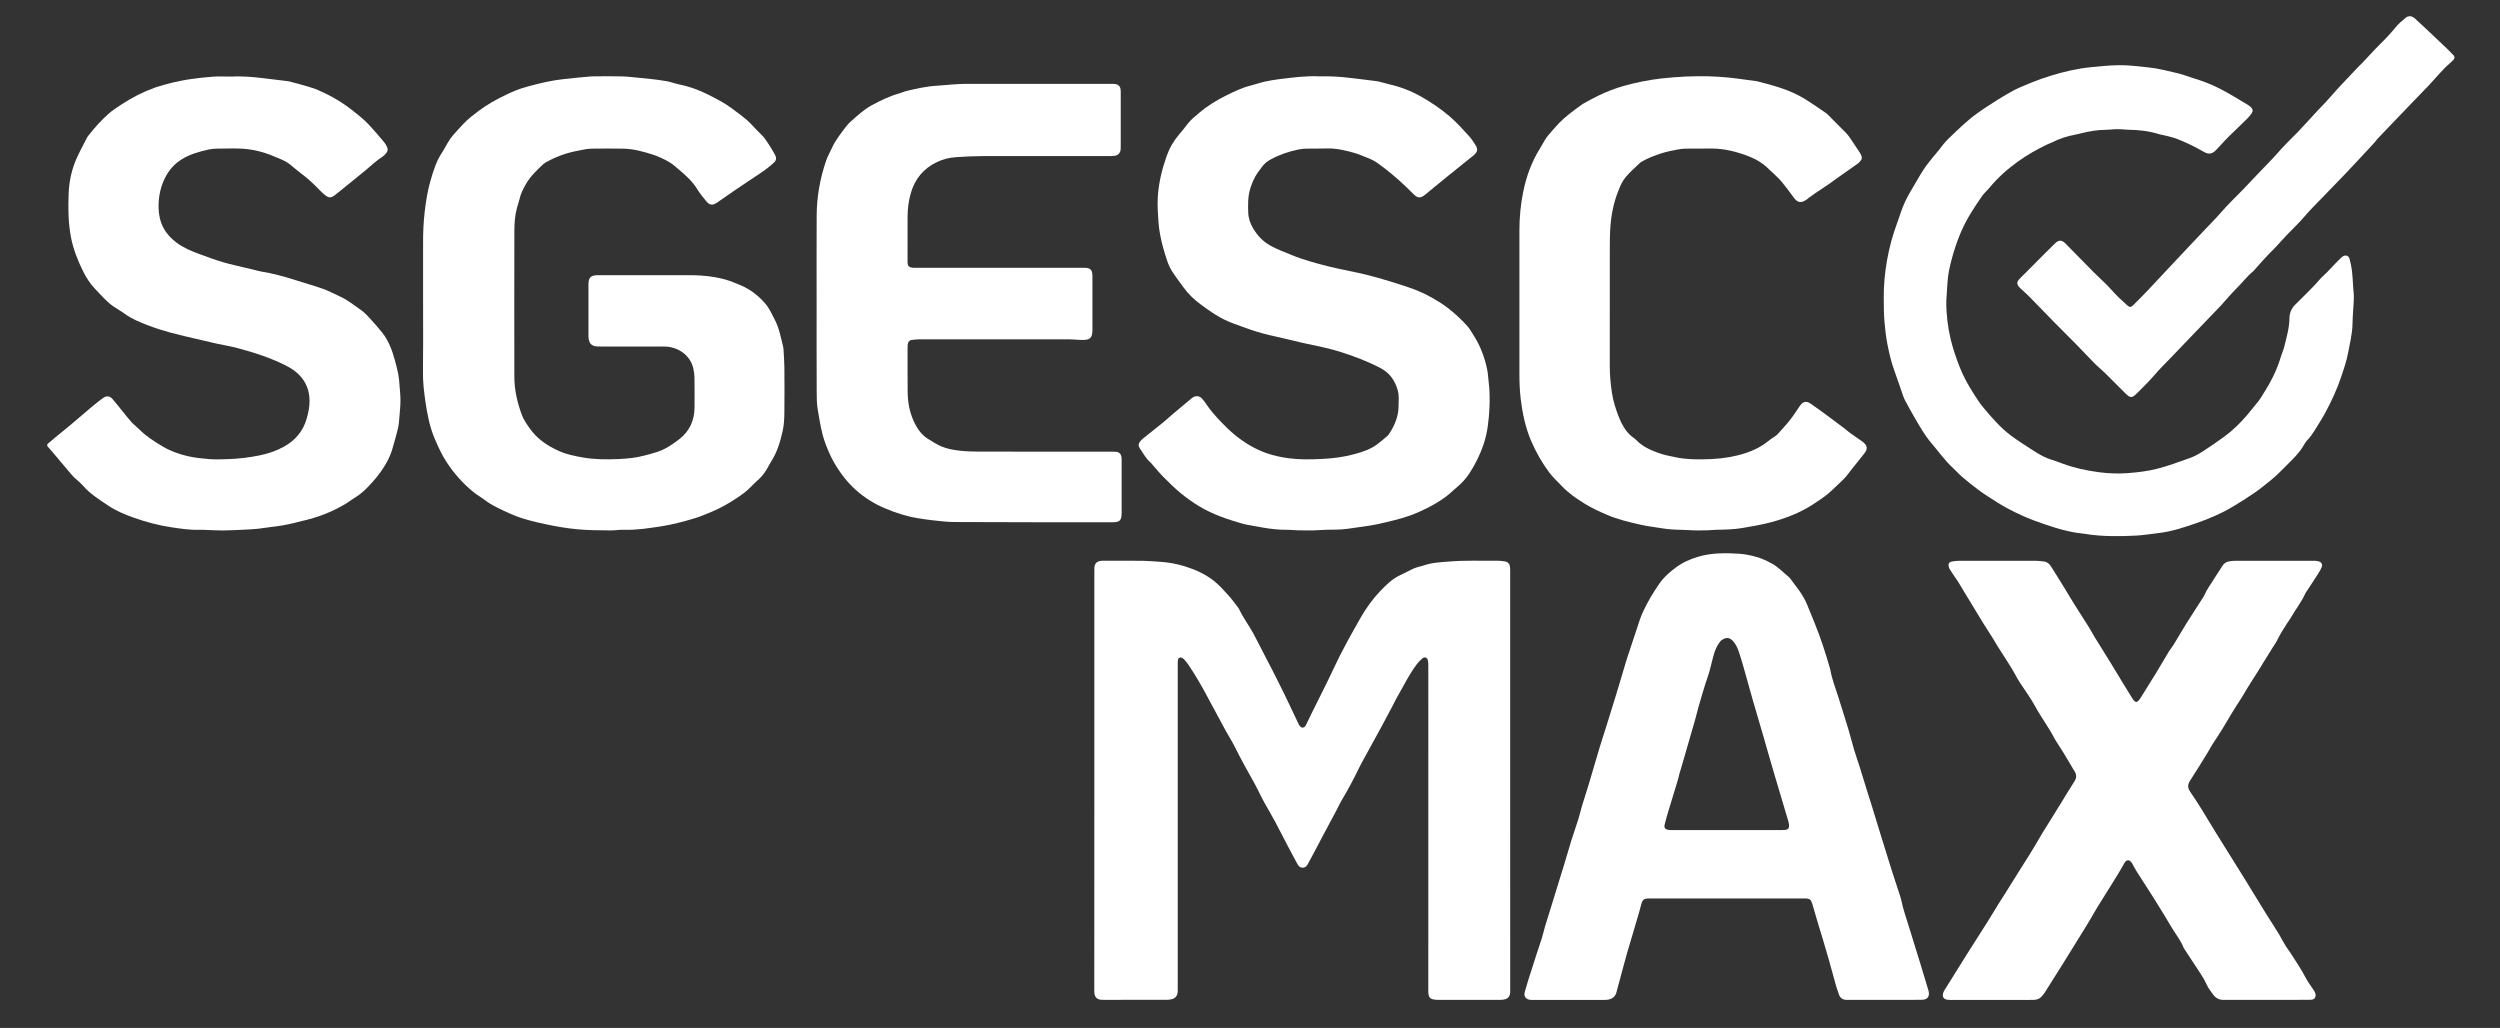 <?xml version="1.0" encoding="utf-8"?>
<!-- Generator: Adobe Illustrator 27.9.0, SVG Export Plug-In . SVG Version: 6.00 Build 0)  -->
<svg version="1.1" id="Layer_1" xmlns="http://www.w3.org/2000/svg" xmlns:xlink="http://www.w3.org/1999/xlink" x="0px" y="0px"
	 viewBox="0 0 10856 4463.7" style="enable-background:new 0 0 10856 4463.7;" xml:space="preserve">
<rect x="0" y="0" width="10856" height="4463.7" fill="#333333" stroke="none"/>
<style type="text/css">
	.st0{fill:#FFFFFF;}
</style>
<g>
	<path class="st0" d="M4752.1,3386c0-298.9,0-597.8,0-896.7c0-8.2-0.2-16.3,0.2-24.5c1-17.4,10.2-27.1,27.8-29.3
		c5.4-0.7,10.8-0.5,16.3-0.5c55,0,110.1-0.5,165.1,0.2c25.8,0.3,51.5,2.8,77.2,4.4c36.8,2.3,72.7,9.2,107.8,20.1
		c45.1,14,87.9,33.6,124.9,62.8c23.3,18.3,43.2,41.2,63.3,63.2c14.2,15.4,26.3,32.8,39.2,49.4c2.9,3.7,5.8,7.7,7.8,11.9
		c17.4,37,42.5,69.5,61.7,105.4c17,31.7,33.1,63.9,49.6,95.8c10.3,19.9,20.8,39.7,31,59.6c8.4,16.3,16.6,32.7,24.8,49.1
		c9.4,18.8,18.8,37.6,28,56.5c9.5,19.5,18.9,39.1,28.2,58.7c10.5,22.1,20.8,44.2,31.3,66.2c2.3,4.9,4.7,9.9,8,14.1
		c7.8,10.1,18.1,9.5,24.9-1c2.2-3.4,3.7-7.2,5.5-10.9c7.1-14.7,14.1-29.3,21.3-43.9c32.7-66.4,66.8-132.1,97.9-199.3
		c34.1-73.4,74.1-143.6,113.8-213.8c23.5-41.5,51.5-80.4,84-114.9c26.3-27.8,54-55.6,90.2-71.9c18.5-8.4,36.3-18.4,54.7-27.1
		c7.3-3.5,15.2-5.6,23-8c7.1-2.2,14.7-3.2,21.6-5.8c35-12.6,71.7-14.2,108.2-17.2c71.9-6,143.9-3.1,215.8-3.6
		c10.1-0.1,20.3,1.4,30.3,3c13.2,2.1,19.9,11.2,21.5,23.8c1,8.1,0.8,16.3,0.8,24.4c0,143.3,0,286.7,0,430
		c0,459.9,0.1,919.8,0.1,1379.7c0,1.4-0.1,2.7,0,4.1c1.3,24.7-6.8,41.7-42,41.7c-42.1,0-84.2,0-126.4,0c-47.5,0-95.1,0.1-142.7,0
		c-7.4,0-15-0.2-22.3-1.7c-13.7-2.8-19.7-9.5-21.5-23.5c-0.9-6.7-0.7-13.6-0.7-20.3c0-402.1,0-804.3,0.1-1206.5
		c0-66.6,0.1-133.1-0.1-199.7c0-7.4,0-15.1-1.7-22.2c-3.3-13.3-14.2-17.2-24.6-8.3c-9.2,7.9-18,16.8-25.1,26.5
		c-21.3,29.1-39.3,60.3-56.4,91.9c-10,18.5-20.8,36.6-30.9,55.1c-6.5,11.9-12.3,24.2-18.6,36.2c-14.3,27-28.5,54.1-43.1,80.9
		c-29.2,53.7-58.7,107.2-88,160.8c-3.9,7.2-7.8,14.3-11.3,21.7c-24,49.5-49.7,98.1-78,145.3c-7.7,12.8-13.6,26.6-20.6,39.8
		c-22,41.3-44.1,82.6-66.1,123.9c-11.1,20.9-22.1,42-33.2,62.9c-8.3,15.6-16.7,31.1-25.1,46.6c-4,7.3-8.5,14-17.3,16
		c-11.5,2.6-21.6-2.5-28.3-14.9c-13.2-24.5-26.5-48.9-39.4-73.6c-18.9-36.1-37.2-72.5-56.4-108.4c-15.4-28.7-31.9-56.8-47.9-85.3
		c-4.3-7.7-8.5-15.5-12.5-23.4c-9.8-19.3-18.8-39.2-29.4-58.1c-29.9-53.3-59.8-106.5-86.9-161.3c-11.1-22.5-24.7-43.7-37.1-65.6
		c-6.3-11.2-12.2-22.7-18.4-34.1c-21-38.8-42.2-77.5-62.8-116.5c-25.7-48.7-53.4-96.2-84.3-141.7c-5.3-7.8-11.7-15-18.1-21.9
		c-2.6-2.9-6.4-5.1-10.1-6.6c-6.1-2.3-13,1-14.7,7.3c-1.4,5.2-1.7,10.7-1.8,16.1c-0.2,14.9,0,29.9,0,44.8c0,455.8,0,911.6,0,1367.5
		c0,6.1,0.3,12.3-0.5,18.3c-1.9,14.9-10,25.2-24.7,29.1c-7.1,1.9-14.7,2.8-22.1,2.8c-91.7,0.2-183.4,0.1-275.1,0.1
		c-4.1,0-8.2,0-12.2-0.5c-15.5-2.1-24.6-10.6-27-26.1c-1-6.7-0.8-13.6-0.8-20.3C4752.1,3992,4752.1,3689.1,4752.1,3386
		C4752.1,3386,4752.1,3386,4752.1,3386z"/>
	<path class="st0" d="M1837.2,1318.7c0-88.3,0.1-176.6,0-264.9c-0.1-45.5,1.8-90.7,7.2-136.1s12.5-90.2,25.2-133.9
		c12.3-42.2,25.2-84.6,50.3-121.9c8.7-12.9,15.3-27.2,23.5-40.5c6.7-10.9,13.6-22,21.9-31.8c14.9-17.6,30.7-34.4,46.5-51.3
		c20-21.5,43.3-38.9,66.6-56.6c36.6-27.6,76.4-49.5,117.3-69.3c30.5-14.8,61.9-28,94.9-36.5c26.3-6.8,52.5-14.1,79.1-19.7
		c25.2-5.3,50.7-9.5,76.3-12.5c39.1-4.6,78.3-7.9,117.5-11.6c5.4-0.5,10.9-0.6,16.3-0.6c40.1-0.1,80.2-0.8,120.2,0.2
		c24.4,0.6,48.7,3.7,73,6c18.9,1.7,37.8,3.4,56.7,5.7c22.2,2.7,44.5,5.3,66.5,9.4c17.3,3.3,34,9.7,51.2,13.3
		c44.9,9.2,87.9,24.4,128.4,45.1c34.3,17.5,69,34.7,100.3,58.1c22.8,17,46,33.6,67.5,52.3c7.2,6.2,13.9,13,20.5,19.8
		c14.2,14.6,27.5,29.9,42.5,43.8c12.2,11.3,21.2,26.3,30.8,40.3c7.7,11.1,14.3,23.1,21.3,34.7c2.8,4.6,5.5,9.4,7.9,14.2
		c5.8,11.7,4.4,22.1-5.5,31.4c-19.4,18.2-40.7,33.8-62.8,48.5c-34.4,23-69,45.8-103.2,69.1c-26.9,18.3-53.4,37.3-80.3,55.7
		c-20.6,14.2-33.4,12.7-49.1-6.7c-13.6-16.9-27.7-33.7-38.9-52.1c-20.9-34.4-50.5-60.1-80.6-85.5c-10.9-9.2-21.5-18.9-33.3-26.7
		c-12.4-8.2-25.8-14.9-39.3-21.2c-12.9-6-26.1-11.6-39.7-15.9c-40.8-12.8-82.2-24.3-125.2-25.4c-46.2-1.2-92.4-0.4-138.6-0.1
		c-10.1,0.1-20.4,1.1-30.3,3c-25.9,5.2-52.2,9.5-77.5,17.2c-32.5,9.8-63.8,23.2-93.4,40c-2.9,1.7-5.8,3.6-8.3,5.9
		c-29.7,27.1-58.6,55-78.4,90.4c-10.8,19.4-21.3,39.3-26,61.7c-2.8,13.2-7.9,26-11.4,39.1c-8.7,32.4-11.2,65.7-11.2,98.9
		c-0.6,211.3-0.5,422.5-0.1,633.8c0.1,56.9,12.4,111.8,32.1,165.1c7.9,21.2,20.7,39.6,33.5,58.1c32.8,47.3,78.6,77.8,130.2,100.6
		c31.9,14.1,66,20.8,100,26.9c51.8,9.3,104.2,9.5,156.4,7.2c37.2-1.6,74.4-5.2,110.8-14.7c19-4.9,37.9-9.9,56.7-16
		c36.4-11.8,66.8-32.6,96.5-55.6c45.1-35.1,65.9-81.6,66.2-137.9c0.3-43.5,0.4-87-0.3-130.4c-0.2-13.4-2.1-27.1-5.3-40.2
		c-13.7-56.4-63.7-89.4-115.5-93.4c-10.8-0.8-21.7-0.5-32.6-0.5c-82.9,0-165.8,0-248.6,0c-6.8,0-13.6,0.2-20.4-0.2
		c-22.8-1.2-34.7-12.4-37.3-35.1c-0.7-6.1-0.6-12.2-0.6-18.3c0-72-0.1-144,0-216c0-29.3,9.4-39.1,38.4-40.1
		c4.7-0.2,9.5-0.1,14.3-0.1c127.7,0,255.4,0.1,383.2,0c36.7,0,73.4,2.1,109.5,8.2c33.4,5.6,66.4,14,97.5,28.3
		c6.8,3.1,13.9,5.5,20.7,8.5c41.3,18,75.8,45.3,104.8,79.1c17.7,20.6,28.6,46,41.1,70.1c18.3,35.5,25.4,74.3,35,112.5
		c1.2,4.6,2.2,9.3,2.4,14c1.5,26.4,3.6,52.8,3.9,79.3c0.6,66.6,0.8,133.2-0.1,199.7c-0.4,25.7-1.8,51.9-7.3,76.8
		c-10.3,46.4-23.8,92-50,132.7c-5.9,9.1-10.7,18.9-16,28.4c-11.7,20.9-26.2,39.4-44.6,55c-10.3,8.8-19.7,18.7-29.2,28.4
		c-16.8,17-35.7,31-55.6,44.3c-35.7,23.8-72.5,45.6-112.2,61.9c-25.1,10.3-50.1,21.3-76,29c-48.1,14.3-96.8,27.5-146.5,34.9
		c-53,7.9-106,16.5-160,14.5c-18.9-0.7-37.9,3.1-56.9,2.8c-47.5-0.7-95.2-0.3-142.4-4.7c-46.5-4.3-93-12.1-138.7-21.9
		c-52.4-11.2-104.8-23.4-154-45.6c-39.6-17.9-79.6-35-114.4-61.8c-14.5-11.2-30.8-20-45-31.5c-46.8-37.8-86.2-82.3-119.1-132.9
		c-19.7-30.4-34.4-62.9-48.8-96c-22.8-52.4-33.6-107.7-41.7-163.3c-6.1-42.1-11.4-84.6-10.9-127.6
		C1838,1518.4,1837.3,1418.5,1837.2,1318.7L1837.2,1318.7z"/>
	<path class="st0" d="M8181.2,4341.9c-48.9,0-97.8,0-146.7,0c-5.4,0-10.9-0.1-16.3-0.1c-17.1-0.1-28-8.6-33.3-24.7
		c-3.8-11.6-8.3-23.1-11.6-34.8c-10.9-38.5-21.2-77.2-32-115.7c-7.5-26.8-15.4-53.5-23.4-80.1c-8.2-27.3-16.7-54.5-24.9-81.8
		c-7.8-26-15.2-52.1-22.8-78.2c-6.1-20.7-11.2-24.8-33.3-25.1c-12.9-0.2-25.8,0-38.7,0c-207.8,0-415.7,0-623.5,0
		c-6.8,0-13.6-0.2-20.4,0.2c-15,1-21.9,6.6-26.1,21.1c-4,13.7-7.2,27.6-11.2,41.3c-17.2,58.6-35,117.1-51.9,175.8
		c-10.7,37.2-20.3,74.7-30.4,112.1c-5,18.4-10.3,36.6-14.8,55.1c-5.5,22.5-20.8,32.4-42.4,34.6c-6.1,0.7-12.2,0.4-18.3,0.4
		c-99.8,0-199.7,0-299.5,0c-5.4,0-10.9,0.2-16.3-0.5c-18.1-2.4-27.2-16-22.4-33.7c4.4-16.3,9.3-32.6,14.4-48.8
		c12.5-39.5,25.1-78.9,37.9-118.3c7.3-22.6,15.3-45,22.3-67.7c5.2-16.8,8.8-34.1,13.9-51c8.2-27.3,16.9-54.4,25.4-81.7
		c10.8-35,21.6-70,32.3-104.9c8.4-27.2,17-54.4,25.2-81.7c9.3-30.5,18.3-61.1,27.4-91.7c1-3.3,1.7-6.6,2.8-9.8
		c10.6-32.2,21.6-64.3,31.8-96.7c6.1-19.4,10.3-39.4,16.2-58.9c9.2-30.5,19.5-60.8,28.6-91.3c15.6-52,30.4-104.2,46.1-156.3
		c9.8-32.5,20.5-64.7,30.7-97.1c13.2-42.1,26.4-84.2,39.2-126.4c13.5-44.1,26.5-88.3,39.8-132.6c3.5-11.7,6.7-23.5,10.5-35.1
		c13.8-41.9,28.1-83.7,41.8-125.6c8.8-27.1,16.9-54.5,29.5-80.2c9.3-18.8,18.6-37.7,29.3-55.8c12.4-21,25.6-41.6,39.4-61.7
		c19.5-28.3,45.1-50.5,72.5-70.8c29.2-21.7,61.8-36,96.8-46.3c57.8-17,116.3-16.5,175.5-13c26.8,1.6,52.3,7,77.8,14.2
		c23.8,6.7,45.5,17.3,67,29.1c27.2,14.9,47.9,37.7,71.6,56.8c3.1,2.5,5.7,5.8,8.2,9c12.7,16.8,25.5,33.5,37.8,50.6
		c14.7,20.5,26.9,42.4,36.4,65.8c10.5,25.8,21.1,51.5,31.5,77.3c25.9,63.6,46.8,128.8,65.8,194.8c0.8,2.6,1.5,5.2,2,7.9
		c6.8,39.7,22,77,33.9,115.1c14.5,46.7,29.6,93.1,43.7,139.9c9,29.8,16.3,60.2,25.2,90c6.9,23.4,15.3,46.4,22.7,69.7
		c10.8,34.3,21.2,68.7,31.8,103.1c8.3,26.6,16.8,53,25,79.6c12,38.9,23.8,77.9,35.8,116.8c16.2,52.5,32.3,105,48.9,157.4
		c11.9,37.5,24.5,74.8,36.7,112.2c1.7,5.2,3.1,10.4,4.2,15.8c8.2,39.3,21.4,77.1,33.3,115.4c17.2,55.1,34.2,110.2,51.1,165.3
		c10.9,35.7,21.6,71.5,32.3,107.2c0.4,1.3,0.9,2.6,1.3,3.9c6.6,25.6-3.5,39.9-30.2,40.2c-54.3,0.6-108.7,0.2-163,0.2
		C8181.2,4341.8,8181.2,4341.8,8181.2,4341.9z M7500,3604.4c78.1,0,156.2,0,234.3,0c4.7,0,9.5,0.2,14.3-0.2
		c15.8-1.1,20.9-6.6,20-21.8c-0.4-6-1.7-12.1-3.4-17.9c-19.5-65.7-39.3-131.3-58.7-197c-10.2-34.5-20.1-69-30.1-103.6
		c-5.6-19.5-11-39.1-16.7-58.6c-16.2-55.4-32.7-110.6-48.6-166.1c-13.5-47-26.2-94.2-39.6-141.2c-6.5-22.8-13.5-45.6-20.9-68.1
		c-5.8-17.4-13.5-33.9-26.6-47.6c-14.7-15.3-29.7-15.5-49-1.8c-3.8,2.7-6.5,6.9-9.3,10.7c-10.5,14.4-17.4,30.5-22.6,47.6
		c-10,33.1-15.8,67.3-27.4,100.1c-14.9,42.2-26.5,85.5-39.5,128.4c-2.2,7.1-3.8,14.4-5.7,21.7c-3.3,12.5-6.4,25-9.9,37.4
		c-10.8,37.8-21.8,75.6-32.8,113.5c-6,20.9-12,41.7-18.1,62.6c-5.7,19.5-11.6,39-17.2,58.5c-2.2,7.8-3.5,15.9-5.9,23.7
		c-14.9,49.4-30.2,98.7-45,148.1c-4.7,15.6-8.8,31.4-12.8,47.2c-3.4,13.6,1.1,21.1,14.8,23.5c7.3,1.3,14.9,1.1,22.3,1.1
		C7343.9,3604.4,7421.9,3604.4,7500,3604.4z"/>
	<path class="st0" d="M5728.9,331.6c47.6-1.3,92.3,1.4,136.8,7.2c37,4.8,74.2,8.1,111.1,13.5c18.7,2.8,36.8,9.4,55.3,13.6
		c49.4,11.2,96.2,29.3,140.1,54.3c43,24.6,84.1,52.1,122,84.5c31.2,26.6,58.2,57,85.6,87.1c10.4,11.5,18.9,24.9,27.3,38
		c11.4,17.9,9.7,28.4-6,43.1c-6.9,6.5-14.9,11.8-22.3,17.8c-32.2,26-64.4,52-96.6,78c-19,15.4-37.9,30.8-56.8,46.3
		c-12.6,10.3-24.7,21.2-37.6,31.1c-20.2,15.6-31,14.8-49.8-3.1c-10.8-10.3-21-21.2-31.9-31.5c-38.4-36.5-78.7-70.8-121.8-101.7
		c-15-10.8-31.2-19.1-48.6-25.4c-17.2-6.3-33.8-14.4-51.4-19.5c-41.1-11.8-82.7-21.8-126.1-20.2c-28.5,1.1-57.1,0.2-85.6,0.8
		c-11.5,0.3-23.1,1.4-34.3,3.7c-42.1,8.7-82.4,22.5-120.3,43.1c-15.1,8.2-28.3,18.6-38.3,32.9c-5.8,8.4-12.5,16.1-18.2,24.5
		c-14,20.2-23.6,42.1-31.3,65.7c-11.8,36-11.1,72.2-9.8,108.8c0.8,23.5,8.7,45.9,20.2,65.7c18.5,32,43.2,58.6,76.5,77.1
		c28.7,15.9,59.2,26.9,89.3,39.4c53.5,22.3,109.3,37,165.2,51.1c40.8,10.3,82.3,17.4,123.4,26.7c29.8,6.7,59.6,13.8,88.9,22.2
		c40.4,11.6,80.6,24,120.6,37.2c38,12.6,75.1,27.3,110.2,47.2c25.5,14.4,50.5,29.2,73.5,47.3c30.4,24,59,50.2,84.7,79.2
		c10.7,12,18.4,26.8,27.1,40.5c28.8,45.3,47.3,94.7,58,147c3.4,16.5,4,33.6,6.1,50.5c4.9,38.5,5.6,77.3,3.7,115.9
		c-2.6,54.2-8.3,107.9-26.1,160.1c-15,44.2-35.6,85.1-60.7,123.9c-14.8,22.8-33.5,42.7-54.2,60.4c-3.1,2.6-6.5,5-9.4,7.8
		c-47.8,47-105.3,77.9-166.3,104.2c-42.8,18.4-87.4,29.5-132.3,40.1c-21.1,5-42.3,10.1-63.6,13.6c-34.1,5.6-68.5,9.6-102.7,14.8
		c-31.7,4.8-63.7,3.6-95.5,4.4c-16.9,0.4-33.9,2.3-50.8,2.6c-23.8,0.4-47.5,0.2-71.3-0.3c-14.9-0.3-29.8-2.5-44.7-2.3
		c-36.2,0.5-71.8-3.4-107.3-9.7c-23.4-4.1-46.8-8.3-70.1-12.6c-4.7-0.9-9.3-1.9-13.9-3.2c-66.1-18.8-131.4-40.2-190.5-76
		c-28.4-17.1-55.7-36.5-81.4-57.6c-26.7-21.9-51.2-46.5-75.7-71c-16.7-16.8-31.7-35.4-47.4-53.2c-2.2-2.5-4.1-5.5-6.7-7.7
		c-20.2-16.9-32.2-40.1-46.8-61.3c-8.6-12.4-7.6-21.9,2.2-33.3c3.5-4.1,7.5-7.9,11.7-11.3c28.6-22.9,57.5-45.4,85.9-68.6
		c15.8-12.9,30.5-26.9,46-40c24.9-21,50-41.8,75-62.6c3.6-3,7.3-6.2,11.5-8.3c13.1-6.7,27.2-4.2,37,6.8c6.3,7.1,12.2,14.7,17.4,22.5
		c19.6,29.6,43.1,55.9,67.6,81.3c17.9,18.5,36.5,36.5,56.4,52.9c41.6,34.4,87.6,62.1,138.5,80.2c31.3,11.1,64,17.7,97.1,22.2
		c46.7,6.3,93.6,5.1,140.4,3.1c48.8-2.1,97.6-8.3,144.8-21.2c34-9.2,68-20.1,96.9-41.4c15.8-11.6,30.6-24.7,45.7-37.3
		c3.1-2.6,5.5-6,7.8-9.4c24-36.3,40.4-75.4,40.9-119.7c0.3-23.7,2.9-47.7-4-70.9c-12-40.7-34.5-73.7-72.7-93.9
		c-56.7-29.8-116.1-52.5-177.2-71.7c-54-17-109.4-27-164.3-39.1c-39.1-8.6-77.8-19.1-116.9-27.5c-35.9-7.7-71.4-17-106.1-28.9
		c-26.3-9-52.4-18.8-78.5-28.3c-52.4-18.9-97.4-50.6-141.6-83.4c-27.4-20.3-51.8-43.8-71.9-71.6c-16.7-23.1-34.1-45.7-49.5-69.6
		c-9.1-14.1-16.4-29.9-21.8-45.8c-12.6-37.3-23.6-75.2-30.9-113.9c-3.4-18-5.8-36.2-7.1-54.4c-2.6-37.8-5.5-75.4-2.8-113.7
		c4.2-59.7,18.3-116.6,37.7-172.5c12.1-34.8,30.5-66.5,54.5-94.9c12.3-14.5,24.6-29,35.8-44.3c14.7-20,34.2-34.8,52.8-50.6
		c35.9-30.5,76-55,118.1-75.5c32.8-16,65.7-32.5,101.7-41.3c21.1-5.2,41.6-12.9,62.8-17.6c22.5-5,45.3-8.7,68.2-11.6
		C5616.5,336.3,5673.7,328.7,5728.9,331.6z"/>
	<path class="st0" d="M999.6,332.5c46.2-2.2,92.2,0.7,138.1,6.4c37.7,4.7,75.4,8.9,113.1,13.7c6,0.8,11.9,2.8,17.8,4.3
		c21,5.6,42.1,11,62.9,17.2c16.9,5.1,33.9,10.2,50,17.2c51.2,22.2,99.4,49.4,143.7,84c28.5,22.2,56.8,44.3,81.1,70.9
		c20.5,22.5,40.3,45.8,60,69.1c4.8,5.6,8.9,12,12.4,18.6c7.4,13.9,5.9,23.6-5,35.1c-3.7,3.9-7.6,7.9-12.1,10.8
		c-28.2,18-51.9,41.5-77.6,62.5c-7.9,6.4-15.8,12.8-23.7,19.2c-27.9,22.7-55.8,45.4-83.7,68c-7.9,6.4-15.7,13-23.9,19
		c-15.6,11.4-24.8,11.4-40.4-0.7c-8.5-6.6-16.6-14.1-24-22c-27.6-29.2-57.4-55.7-89.7-79.7c-13-9.7-25.2-20.5-37.7-30.9
		c-14.3-11.8-31-19.5-47.9-26.7c-27.4-11.7-54.8-23-84-30.6c-36.6-9.6-73.2-13.6-110.7-13.2c-25.1,0.3-50.3,0-75.4,0.7
		c-12.2,0.3-24.6,1.1-36.4,3.7c-42.5,9.5-84.3,21.1-121.5,45.3c-34.9,22.6-58.7,54.2-74.8,91.8c-16,37.4-22.6,76.8-21.6,117.3
		c0.8,30.2,7.1,59.5,21.3,86.3c13.6,25.6,33.3,46.1,56.3,63.5c29.6,22.4,63.5,36.5,97.9,49.2c33.7,12.5,67.5,25,101.9,35.3
		c33.8,10,68.4,17.3,102.7,25.7c11.2,2.8,22.5,5.2,33.7,7.9c9.9,2.4,19.7,5.5,29.7,7.2c51.7,8.4,102.1,22.1,152,38.1
		c40.1,12.9,80.7,24,120.3,38.2c24.8,8.8,48.1,21.8,72.2,32.7c33.2,14.9,61,38.1,90.6,58.4c13.3,9.1,24.9,21.1,35.9,33
		c19.3,20.9,38.2,42.3,56,64.5c28.1,35.1,43.4,76.5,55.2,119.3c5.6,20.3,11,40.7,15.1,61.3c3,15.2,4.1,30.9,5.3,46.4
		c1.9,23,4.3,46,4.3,69c-0.1,23.7-2.7,47.4-4.6,71c-1.3,15.5-2.2,31.3-5.5,46.4c-4.7,21.9-11.4,43.3-17.2,64.9
		c-1.4,5.2-3.2,10.4-4.5,15.7c-12.9,51.9-40.5,95.9-73.6,136.9c-9.8,12.1-20.5,23.5-31.1,35c-18.9,20.6-39.8,38.8-64,53.2
		c-12.2,7.2-23.3,16.4-35.5,23.8c-59.8,36.2-124.1,61-192.3,76.1c-10.6,2.3-21,5.4-31.5,8c-33.6,8.3-67.7,14.1-102.1,17.9
		c-18.9,2-37.6,5.7-56.5,7.6c-20.2,2-40.6,3.1-60.9,4.1c-30.5,1.4-61,3-91.5,3.3c-23,0.2-46.1-1.4-69.1-2.1
		c-10.9-0.3-21.7-1.1-32.6-0.7c-41,1.4-81.2-4.9-121.5-10.8c-56-8.3-110.5-23-163.6-41.6c-39.7-13.9-78.9-30.7-113.7-54.3
		c-37.5-25.3-76.5-49.2-106.7-84.3c-11.9-13.8-27-24.8-40-37.6c-7.7-7.6-14.6-16.1-21.6-24.3c-22.4-26.4-44.6-52.9-66.9-79.4
		c-8.3-9.8-16.8-19.3-25.1-29.1c-3.5-4.2-3.7-9,0.6-12.7c10.7-9.3,21.6-18.5,32.5-27.5c19.4-15.9,39-31.6,58.3-47.6
		c17.8-14.7,35.2-29.8,52.8-44.7c19.1-16.3,38-32.8,57.4-48.7c12.6-10.4,25.5-20.3,38.7-29.8c15.3-10.9,29.1-9.3,41.4,5
		c13.7,16,26.6,32.5,39.9,48.9c13.7,16.8,26.9,34.2,41.4,50.2c10.9,12,24.1,21.9,35.6,33.4c29.6,29.6,64.4,51.6,100.1,72.8
		c34.3,20.4,71.4,33.6,109.7,42.4c30.3,6.9,61.6,10.2,92.6,12.7c25,2,50.3,1,75.4,0.3c48.9-1.4,97.4-6.8,145.4-16.9
		c36.2-7.6,70.7-19.2,103.1-37c49.8-27.5,84-67.6,99.7-123.1c7.1-25,12.3-50,12.2-76.1c-0.3-44.9-15-83.4-47.5-115.3
		c-14.8-14.5-31.1-25.5-49.4-35.1c-68.6-35.7-141.6-59-215.8-78.9c-29.4-7.9-59.8-12.6-89.6-19.2c-22.6-4.9-45-10.3-67.5-15.6
		c-44.9-10.7-90-20.5-134.5-32.5c-32.7-8.8-65.2-19.2-96.8-31.4c-36-13.9-72-28.4-103.5-51.7c-15.2-11.3-32.3-20.1-47.8-31
		c-30.2-21.3-53.9-49.5-79.2-76c-21.8-22.9-38.7-49.3-52.4-77.3c-22.7-46.3-41.9-93.9-51.8-145.3c-12-62.6-12.9-125.5-10.5-188.6
		c2.1-54,12.8-106.6,35.1-156.1c13.7-30.3,29.7-59.5,44.8-89.1c1.8-3.6,4.4-6.9,6.9-10.1c26.1-33.2,54.2-64.6,85.6-92.7
		c18.1-16.2,38.9-29.6,59.4-42.8c44-28.5,90.4-52.6,139.7-70.6c8.9-3.3,18.1-5.9,27.2-8.5c16.3-4.7,32.5-10,49.1-13.6
		c26.5-5.9,53-11.8,79.9-15.6c33.5-4.9,67.3-8.7,101.1-11C950.6,331.1,975.2,332.5,999.6,332.5z"/>
	<path class="st0" d="M9841.7,4341.9c-57.7,0-115.5,0-173.2,0c-3.4,0-6.8-0.2-10.2,0c-20.8,1.1-37-7.4-48.8-24.2
		c-9.4-13.3-19.9-26.3-26.6-40.9c-16.2-35.5-39.4-66.5-60.2-99.1c-12.5-19.4-25.3-38.6-37.9-57.9c-1.1-1.7-2.4-3.4-3.1-5.3
		c-10.3-27-27.8-49.7-43.1-73.7c-14.3-22.3-27.2-45.4-41-68c-15.5-25.5-31.2-50.9-47.2-76.1c-24.4-38.4-49.1-76.5-73.6-114.8
		c-4-6.3-7.5-12.9-11.1-19.5c-2.3-4.2-4.2-8.5-6.7-12.6c-11.6-19-25.1-19.3-35.8,0.9c-16,29.9-34.5,58.5-52.3,87.4
		c-20.3,32.9-41.2,65.4-61.5,98.4c-11.7,19.1-22.5,38.7-33.9,58c-6.9,11.7-14,23.3-21.1,34.8c-32.5,52.5-65,105.1-97.6,157.5
		c-25.8,41.4-51.9,82.7-78.1,124c-3.6,5.7-8.3,10.7-12.7,15.9c-8.4,10-19.6,14.2-32.3,15c-6.8,0.4-13.6,0.3-20.4,0.3
		c-111.4,0-222.8,0-334.2,0c-7.5,0-15,0.3-22.4-0.7c-15.8-2.1-22.7-11.6-19.3-27.2c1.2-5.8,4.5-11.3,7.6-16.4
		c31.9-51.3,63.7-102.7,96-153.8c30-47.6,60.7-94.9,90.7-142.6c15.9-25.3,31-51.1,46.8-76.5c9.3-15,19.1-29.7,28.5-44.7
		c17-27,33.7-54.1,50.7-81.1c18.4-29.3,36.9-58.5,55.3-87.8c9.3-15,18.4-30.1,27.4-45.2c9.7-16.3,18.9-33,28.9-49.1
		c27.8-45.1,55.9-90,83.8-135c18.2-29.4,35.5-59.5,54.6-88.3c10-15.1,10.3-28.7,1.3-43.6c-15.4-25.6-30.3-51.5-45.9-77
		c-12.7-20.8-26.1-41.2-39.2-61.9c-0.4-0.6-0.8-1.1-1.1-1.7c-24.8-49.2-58.6-92.9-84.8-141.4c-19.6-36.3-44.5-69.8-67.1-104.5
		c-3-4.6-6.1-9-8.6-13.8c-25.9-49.4-57.5-95.3-87.2-142.3c-7.3-11.5-13.7-23.5-20.9-35c-15.1-24.1-30.9-47.9-45.8-72.1
		c-24.5-39.9-48.6-80-72.9-120.1c-10.9-18-21.6-36.1-32.6-54c-5-8.1-10.7-15.7-16-23.6c-7.2-10.7-14.5-21.3-21.1-32.3
		c-2.4-3.9-3.6-8.8-4.2-13.5c-1.1-9.7,2.6-15.7,12.5-17.9c9.8-2.2,20.1-3.5,30.2-3.6c56.4-0.3,112.8-0.2,169.2-0.2
		c55.7,0,111.4-0.2,167.1,0.1c11.5,0.1,23,1.7,34.4,2.9c12.2,1.3,21.6,7.7,28.6,17.5c3.9,5.5,7.5,11.3,11.1,17.1
		c16.2,25.9,32.4,51.7,48.3,77.7c13.1,21.4,25.9,43,39,64.4c11,17.9,22.4,35.6,33.7,53.3c11.3,17.8,22.9,35.3,33.9,53.3
		c9.6,15.6,18.2,31.8,27.7,47.5c8,13.4,16.5,26.4,24.8,39.7c16.1,25.9,32.2,51.8,48.2,77.9c17.3,28.4,34.4,56.9,51.7,85.3
		c10.2,16.8,20.6,33.5,31,50.3c2.9,4.6,5.5,9.4,8.6,13.8c11.1,15.9,18,16.1,29.3,1.1c2-2.7,3.9-5.6,5.7-8.5
		c22.3-35.7,44.8-71.2,66.7-107.2c19.1-31.3,37.3-63.1,56.3-94.5c5.6-9.3,13.1-17.3,18.8-26.6c18.1-29.6,35.2-59.7,53.5-89
		c22.6-36.3,46.2-72,69.2-108.1c4-6.3,8.6-12.4,11.5-19.2c11.3-26.5,29.1-49,43.7-73.4c10.4-17.5,22.8-33.8,33.1-51.3
		c7.1-12.1,16.7-19.5,30.3-21.5c8.7-1.3,17.5-2.6,26.3-2.6c113.5-0.2,226.9-0.2,340.3,0c7.4,0,15.1,0.3,22.1,2.4
		c13.5,4,18.3,14.1,12.7,26.9c-4,9.3-9.2,18.2-14.7,26.8c-16.8,26.3-34,52.4-51.1,78.6c-1.5,2.3-3.4,4.4-4.4,6.8
		c-17.2,38.8-44.2,71.6-64.8,108.3c-4,7.1-9.1,13.5-13.6,20.3c-16.7,25.6-32.9,51.5-46.2,79.1c-3.8,7.9-9.5,14.9-14.1,22.4
		c-15.1,24.2-30.2,48.3-45.2,72.5c-1.4,2.3-2.4,4.9-3.9,7.2c-20.7,32.7-41.5,65.3-62,98.1c-10.4,16.7-19.5,34.3-30.4,50.6
		c-27.9,41.8-53.3,85.1-79,128.3c-14.6,24.5-31,47.8-46.2,71.9c-6.9,10.9-12.6,22.5-19.4,33.4c-25,40.4-49.5,81.1-75.6,120.8
		c-11.4,17.3-11.3,32,0.2,48.6c16.2,23.4,31.8,47.3,46.8,71.5c22.9,36.9,45,74.3,67.9,111.2c41.5,66.9,83.4,133.5,124.9,200.4
		c29,46.7,57.5,93.8,86.3,140.6c11.8,19.1,23.6,38.1,35.9,56.8c16.1,24.4,31,49.4,44.8,75.2c10.5,19.7,25.1,37,36.8,56.1
		c18.5,30.1,39,58.8,55.1,90.4c10.4,20.5,24.4,39.2,37.2,58.3c5,7.5,9.6,14.8,9,24.2c-0.6,10.1-5.8,16.7-15.9,18.1
		c-6.7,1-13.6,0.7-20.3,0.7C9959.9,4341.9,9900.8,4341.9,9841.7,4341.9C9841.7,4341.9,9841.7,4341.9,9841.7,4341.9z"/>
	<path class="st0" d="M3546.1,1315.1c0-126.3-0.5-252.7,0.2-379c0.5-82.1,14.7-162.1,41.5-239.7c6.2-17.9,16-34.4,23.7-51.7
		c15.9-35.7,40.3-65.8,63.5-96.6c6.5-8.6,14.3-16.4,22.5-23.5c27.7-23.9,54.3-49.4,86.9-67c38.3-20.6,77.2-39.8,119.3-51.7
		c11.7-3.3,23-8.6,34.8-11.4c43-9.9,86-19.9,130.3-22.3c20.3-1.1,40.6-3.5,60.9-4.9c19.6-1.3,39.3-3,58.9-3.1
		c211.9-0.2,423.9-0.2,635.8-0.1c6.1,0,12.3-0.1,18.3,0.8c14.2,2.2,21.5,9.8,23.4,24.2c0.8,6,0.6,12.2,0.6,18.3
		c0,75.4,0,150.8,0,226.2c0,4.7,0.1,9.5-0.3,14.2c-1.3,16.1-10.4,26.5-26.4,28.8c-8.7,1.3-17.6,1-26.4,1c-182,0-364.1-0.2-546.1,0.2
		c-39.3,0.1-78.7,2-118,4.8c-27.8,2-55.1,8.9-80.5,20.9c-59.4,28.1-97.3,74.9-114.7,137.9c-8.8,32.1-13.2,65.2-13.2,98.6
		c0,63.9-0.1,127.7-0.2,191.6c0,2.7-0.1,5.4,0,8.2c0.8,14.7,6.1,20.8,20.7,22.6c6.7,0.8,13.6,0.6,20.4,0.6c55,0,110,0,165.1,0
		c184.8,0,369.5-0.1,554.3-0.1c4.1,0,8.2-0.1,12.2,0.1c20.8,1,28.9,9.1,30,30.4c0.4,6.8,0.2,13.6,0.2,20.4c0,69.3,0,138.6,0,207.9
		c0,6.8,0.2,13.6-0.4,20.4c-2,23.9-10.8,32.8-34.6,33.9c-10.1,0.5-20.4-0.2-30.5-0.7c-10.8-0.4-21.7-1.7-32.5-1.8
		c-218-0.1-436.1-0.1-654.1,0c-10.8,0-21.6,1.3-32.4,2.7c-11,1.5-16.2,9-17.6,19.5c-0.6,4.7-0.6,9.5-0.6,14.2
		c0,63.9-0.4,127.7,0.3,191.6c0.5,43.1,7.6,85.7,25.3,125c14.1,31.5,32.8,60.9,63.9,79.9c19.1,11.7,37.7,23.9,58.6,32.6
		c25.5,10.6,52.2,15.2,79.1,18.1c27.6,3,55.5,4,83.3,4c188.2,0.3,376.3,0.2,564.5,0.2c9.5,0,19-0.2,28.5,0.4
		c14.6,1,22.3,7.9,25,22.1c1,5.3,1,10.8,1,16.2c0.1,75.4,0.1,150.8,0,226.2c-0.1,34.4-7.3,41.8-42.1,41.8
		c-228.9-0.2-457.8-0.1-686.7-1.2c-34.5-0.2-68.9-5.4-103.3-8.9c-16.9-1.7-33.6-4.7-50.3-7.3c-49.3-7.6-96.5-23-142.3-42
		c-47.1-19.6-90.4-46-128.9-80.5c-39.6-35.4-70.6-76.5-96.6-122.3c-15.1-26.7-26.8-54.6-37.4-83.4c-16.9-46.3-23.4-94.8-31.9-142.8
		c-4.6-26.5-4.6-54.1-4.7-81.2C3545.8,1570.5,3546.1,1442.8,3546.1,1315.1z"/>
	<path class="st0" d="M6597.9,1317.1c0-105.3,0-210.6,0-315.9c0-56.5,5.1-112.5,16.4-167.9c13.6-67.1,36.6-130.6,73-188.9
		c7.9-12.7,14.8-25.9,22.6-38.7c3.9-6.3,8.3-12.4,13.1-18c16-18.5,31.6-37.3,48.6-54.8c13.7-14,28.7-26.9,44.1-39.1
		c18-14.4,37-27.6,55.7-41.2c2.2-1.6,4.6-3,6.9-4.2c20.3-10.9,40.3-22.6,61.1-32.5c36.8-17.7,74.7-32.6,114.1-43.5
		c53.1-14.7,107-25.5,161.7-31.8c17.5-2,35.1-3.4,52.7-4.9c34.5-3,69-4.3,103.7-4.7c61.2-0.7,122.1,3.1,182.7,11.5
		c24.2,3.4,48.4,6.6,72.6,9.9c2,0.3,4,0.6,6,1.1c69.1,17.9,138.2,36.1,200,73.6c32.5,19.7,63.8,41.4,95.1,63
		c9.4,6.5,16.9,15.6,25.1,23.8c21.2,21.1,42.3,42.2,63.2,63.6c5.6,5.8,10.8,12.2,15.4,18.9c13.8,20.2,27.3,40.6,40.8,60.9
		c3,4.5,5.9,9.1,8.3,14c6.3,13,5,20.6-5.1,31.3c-3.3,3.4-6.8,6.7-10.7,9.4c-26.6,18.8-53.3,37.4-79.9,56.2
		c-15,10.6-29.5,21.7-44.6,32c-19,13-38.5,25.4-57.6,38.4c-10.6,7.2-20.9,15-31.3,22.6c-2.2,1.6-4,3.7-6.2,5.2
		c-23.6,16.3-39.4,14.8-55.6-7.7c-17-23.7-34.7-46.9-53.2-69.5c-10.2-12.5-22.6-23.3-34.1-34.7c-5.8-5.7-12.4-10.7-18-16.5
		c-24.9-25.9-54.6-44.8-87.8-57.9c-52.7-20.9-107.1-34.9-164.3-35.1c-38-0.1-76.1-0.1-114.1,0.5c-11.5,0.2-23.1,1.6-34.3,3.9
		c-23.3,4.8-46.9,8.9-69.4,16.3c-29,9.5-57.7,20.1-84.3,35.5c-3.5,2-7,4.3-9.9,7.1c-21.3,20-43.1,39.4-61.9,61.8
		c-15,18-23.6,39.7-32,61.1c-19.6,49.6-29.8,101.2-33.6,154.5c-2.4,33.3-2.4,66.5-2.5,99.7c-0.2,169.1-0.1,338.3-0.1,507.4
		c0,36.7,3.6,73.1,8.8,109.4c5.6,39.3,17.6,76.7,32.4,113.2c11,27.2,25.4,52.7,46.8,73.3c8.8,8.4,19.7,14.7,28.2,23.3
		c26.4,27.2,60,42.1,94.4,54.6c24.1,8.8,49.7,13.8,74.9,19c51.6,10.6,104.1,10.2,156.3,7.8c49.6-2.3,98.7-10.2,146.1-25.3
		c36.3-11.6,70.4-28.5,100.3-52.9c6.8-5.6,14.3-10.3,21.5-15.4c6.1-4.3,13-7.9,18-13.3c18.7-20.5,37.7-40.9,54.9-62.7
		c15.5-19.7,28.8-41.1,43.1-61.7c13.3-19.1,27.6-22.3,46.9-9c25.2,17.3,49.8,35.4,74.4,53.5c23.5,17.3,46.8,34.8,70.1,52.4
		c9.2,6.9,17.6,14.9,27,21.6c15.9,11.5,32.3,22.5,48.4,33.7c2.8,1.9,5.6,3.9,8.2,6c17.8,15.2,19.9,28.8,5.6,47.5
		c-18.5,24.2-38.3,47.6-57.1,71.6c-12.2,15.4-23.1,31.8-37.8,45.2c-21.6,19.6-41.6,41.1-64,59.7c-20.3,16.8-42.7,31.3-64.8,45.8
		c-55.1,36-115.6,59.4-178.9,76.7c-42,11.5-84.7,18.6-127.6,25.9c-38.5,6.6-77,7.2-115.6,7.8c-11.5,0.2-23,2-34.5,2.2
		c-21,0.4-42.1,0.7-63.1,0.3c-19-0.4-37.9-2.5-56.9-2.6c-30-0.1-59.6-2.8-89.1-7.9c-26.7-4.6-53.8-7.4-80.3-13.4
		c-51.6-11.7-103.5-23.7-152.1-45c-31.7-13.9-63.4-28.4-92.8-46.5c-35.7-22-70.7-45.9-99.8-76.8c-18.6-19.7-39.1-38.1-55.2-59.7
		c-30.9-41.4-56.3-86.2-77-133.8c-25.7-59.2-38.8-121.4-46.5-184.9c-4.4-36.4-5.7-73-5.6-109.7
		C6598,1520.9,6597.9,1419,6597.9,1317.1C6597.9,1317.1,6597.9,1317.1,6597.9,1317.1z"/>
	<path class="st0" d="M8451.6,1307c-0.5,56.1,6,111.3,18.9,165.7c9.8,41,23.5,80.8,38.8,120.1c15.9,40.7,36.7,78.7,60.2,115.3
		c13.2,20.5,26.2,41.5,41.8,60.2c36.9,44.3,74.7,88.3,121.1,123.2c30.3,22.8,62.9,42.6,94.6,63.6c5.6,3.7,11.6,7.1,17.3,10.7
		c19,12.1,38.9,22.2,60.4,29.1c17.4,5.6,34.7,11.8,51.9,18.2c51.2,19.1,104.3,30.5,158.2,37.5c41.1,5.4,82.7,7.1,124,3.9
		c42.5-3.2,84.8-7.9,126.6-18.5c48.9-12.3,95.9-29.9,143.2-46.8c19.6-7,38.5-17.3,56.1-28.6c32-20.5,63.2-42.2,93.9-64.5
		c37.5-27.3,70.4-59.6,100.3-95c16.2-19.2,31.9-38.7,47.7-58.3c3.8-4.7,7.3-9.8,10.5-15c11.4-18.5,23.1-36.8,33.9-55.6
		c23.1-40.1,41.9-82.1,54.7-126.7c3.9-13.7,10.3-26.7,13.6-40.5c10-40.8,22.1-81.3,22.5-123.9c0.2-24.4,10-44,27.7-61
		c28.4-27.3,55.8-55.6,83.4-83.7c10.9-11.1,20.1-24.1,31.5-34.5c27.2-24.7,50.9-52.6,77.1-78.3c3.9-3.8,7.8-7.8,12.4-10.5
		c12.5-7.3,25.1-2.8,28.8,11c4.5,17,8.4,34.4,10.5,51.8c2.7,22.2,3.5,44.6,5,67c1.2,17.6,3.6,35.2,3.1,52.8
		c-1.2,36.6-5.2,73.1-5.7,109.7c-0.7,43.9-11.7,86.1-19.6,128.6c-6.5,34.5-18.1,68.2-29.3,101.6c-18.4,54.8-42.7,107.2-70.2,158
		c-14.2,26.2-30.5,51.3-46.2,76.7c-9.3,15-19.6,29.2-32,42c-4.7,4.8-8.5,10.7-11.7,16.6c-13.9,25.2-32.4,46.8-52.7,67
		c-18.8,18.7-37.1,37.8-56.1,56.2c-12.1,11.8-24.7,23.2-37.9,33.9c-22.7,18.3-45.2,37-69.3,53.5c-31.8,21.9-64.6,42.6-97.7,62.3
		c-50.9,30.3-105.7,52.8-161.6,72c-50.7,17.4-101.9,34.2-155.4,40.6c-33.6,4-67,9.5-101.1,11.4c-35.3,1.9-70.6,2.8-105.8,2.1
		c-37.9-0.7-75.9-3.1-113.5-9.5c-10-1.7-20.2-2.3-30.3-3.7c-67-9.7-130.3-31.7-193.5-54.9c-37.8-13.9-73.8-31.1-109.3-49.6
		c-16.2-8.5-32.2-17.6-47.6-27.4c-26.4-16.7-52.9-33.2-78.2-51.5c-25.8-18.7-50.6-38.9-75-59.4c-14-11.8-26-25.9-39.5-38.3
		c-36.3-33.1-64.3-73.3-96-110.4c-29-33.9-50.1-72.5-72.5-110.4c-14.5-24.5-27.8-49.7-41.4-74.8c-3.5-6.5-6.1-13.6-8.6-20.7
		c-12.6-35.9-24.5-72-37.5-107.7c-14-38.4-23.1-78.1-30.8-118.1c-5.9-30.6-9.2-61.6-12-92.8c-3.1-34.6-3-69.1-3.3-103.7
		c-0.5-55.1,4.6-109.8,14.1-164c9.8-55.6,24.4-110,44.2-162.9c6-15.9,11-32.1,16.6-48.2c10.7-30.9,24.6-60.3,41.3-88.4
		c18.7-31.5,36.5-63.6,56.3-94.5c12.8-19.9,28.2-38.1,42.9-56.7c9.6-12.3,20.6-23.5,29.8-36.1c12.5-17.1,26.1-33,41.4-47.5
		c37.9-35.9,74.9-72.9,117.4-103.4c29.7-21.4,60.7-41.1,91.6-60.8c22.3-14.2,45.3-27.4,68.5-40.1c13.7-7.5,28.2-13.5,42.6-19.4
		c25.1-10.4,50-21.2,75.6-30.1c55.8-19.4,112.8-35.4,171.1-45.1c33.4-5.6,67.3-8.2,101-11.3c22.3-2,44.7-3.1,67-3.5
		c42.8-0.7,85.2,5.5,127.7,9.6c43.5,4.2,85.4,15.9,127.6,25.5c23.1,5.2,45.1,14.7,67.9,21.4c41.8,12.4,82.2,28.4,120.7,48.5
		c39.1,20.4,76.5,44,114.5,66.4c5.2,3.1,10.2,6.8,14.6,11c8.7,8.5,9.8,17.4,2.6,27.4c-5.9,8.3-12.4,16.2-19.6,23.3
		c-27.1,26.7-54.6,52.9-81.8,79.4c-4.4,4.3-8.6,8.7-12.8,13.2c-13.9,14.9-27.4,30.1-41.6,44.6c-15.3,15.6-30.8,17.3-49.6,6.9
		c-14.9-8.2-29.6-16.6-44.8-24.2c-30.4-15-61-29.9-93.7-39.6c-11.7-3.5-23.6-6.1-35.5-8.9c-6.6-1.6-13.4-2.4-19.9-4.4
		c-44.5-13.9-90.1-19.6-136.5-19.7c-8.1,0-16.2-1.5-24.3-1.9c-10.8-0.4-21.7-0.8-32.5-0.4c-13.6,0.5-27.1,2.5-40.6,2.6
		c-34.9,0.1-68.9,5.9-102.7,14.1c-9.9,2.4-19.7,5.1-29.7,6.9c-34.9,6.5-68.4,17.2-100.1,33.3c-7.3,3.7-15.1,6.1-22.5,9.6
		c-44.1,21.3-86.8,45.5-126.4,74c-45.1,32.5-86.9,69.4-122.5,112.7c-10.3,12.6-23.2,23.2-32.5,36.4c-17.7,24.8-34.3,50.5-50.3,76.5
		c-37.4,60.6-62.6,126.5-81.1,194.9c-9.4,34.7-17.4,69.8-19.3,106C8455.3,1254.3,8453.3,1280.6,8451.6,1307z"/>
	<path class="st0" d="M10658.7,248.6c-1.1,3.3-1.4,7.1-3.4,9.4c-4.8,5.5-10.1,10.7-15.7,15.5c-33.7,28.7-61,63.6-91.3,95.5
		c-1.9,2-3.7,4-5.6,5.9c-43.8,45.5-87.6,90.9-131.3,136.4c-28.7,29.8-57.4,59.7-85.8,89.7c-5.6,5.9-9.9,12.9-15.4,18.9
		c-17.9,19.5-35.9,38.9-54,58.2c-18.5,19.8-37.1,39.6-55.7,59.4c-3.3,3.5-6.4,7.1-9.7,10.5c-34.9,36.1-69.9,72.1-104.7,108.3
		c-26.8,27.9-54.7,54.9-79.6,84.4c-24.2,28.6-51.5,54-77.4,80.9c-19.8,20.5-37.9,42.6-58.1,62.7c-29.4,29.2-57.2,59.8-84.3,91.1
		c-0.9,1-1.7,2.2-2.8,3c-26.7,21.3-46.7,49.1-70.9,72.8c-22.7,22.3-43.1,47-64.5,70.6c-1.8,2-3.6,4.1-5.5,6
		c-37.6,39.2-75.2,78.4-112.8,117.5c-33.9,35.3-67.8,70.5-101.5,105.8c-25.3,26.5-51.7,52.2-75.3,80c-23.4,27.5-49.7,52-74.9,77.6
		c-20.2,20.5-28,20.3-48.9-0.3c-29.5-29.1-58.5-58.7-88-87.8c-11.6-11.4-24-21.9-36.1-32.9c-4-3.7-7.9-7.5-11.7-11.4
		c-26.4-27.4-52.5-54.9-79.1-82.1c-32.3-33-65.1-65.5-97.7-98.2c-0.5-0.5-0.9-1-1.4-1.5c-35-36-69.9-72.2-105.1-108
		c-10.5-10.6-21.8-20.3-32.8-30.5c-3.5-3.2-7.1-6.4-10.1-10c-9.9-11.5-10.4-21.1-0.1-32.7c9.4-10.7,20.1-20.2,30.2-30.3
		c15.8-15.9,31.5-31.9,47.3-47.7c26.4-26.4,52.5-52.9,79.3-78.9c15.6-15.1,28.8-15,44.3,0.5c41.2,41.4,81.7,83.5,122.8,124.9
		c18.6,18.8,38.4,36.5,57.1,55.1c11.5,11.5,22.1,23.9,33.2,35.8c6.5,6.9,13,13.8,20,20.4c11.4,10.7,23,21.1,34.5,31.6
		c11.6,10.5,16.5,10.8,27.6-0.1c22.6-22.5,45.2-45.1,67.2-68.3c37.4-39.4,74.1-79.4,111.3-119c44.6-47.5,89.4-94.8,134.1-142.2
		c22.4-23.7,45.6-46.6,66.9-71.2c30.7-35.5,64.6-67.8,97.3-101.4c24.1-24.8,47.6-50.2,71.5-75.3c26.1-27.6,53.4-54.2,78.2-82.8
		c28.5-32.9,60.1-62.7,90.3-93.9c28.8-29.7,56-60.9,84.2-91.2c11.5-12.5,23.8-24.2,35.3-36.7c15.1-16.5,29.8-33.4,44.7-50.1
		c4.5-5.1,9-10.2,13.6-15.1c26.5-28.2,53-56.3,79.6-84.4c7.5-7.9,15.6-15.1,23.1-23c15.8-16.8,31.3-33.8,47.1-50.6
		c8.8-9.4,17.7-18.7,27-27.7c23.9-23.2,46.5-47.4,67.6-73.3c12.3-15.1,27.7-27.9,42.8-40.5c13.6-11.3,27.9-9.6,42.1,3.4
		c20.1,18.3,39.9,36.8,59.6,55.5c27.7,26.1,55.2,52.2,82.7,78.5c8.7,8.4,17.1,17.1,25.4,25.9C10657,243.1,10657.5,246,10658.7,248.6
		z"/>
</g>
</svg>
